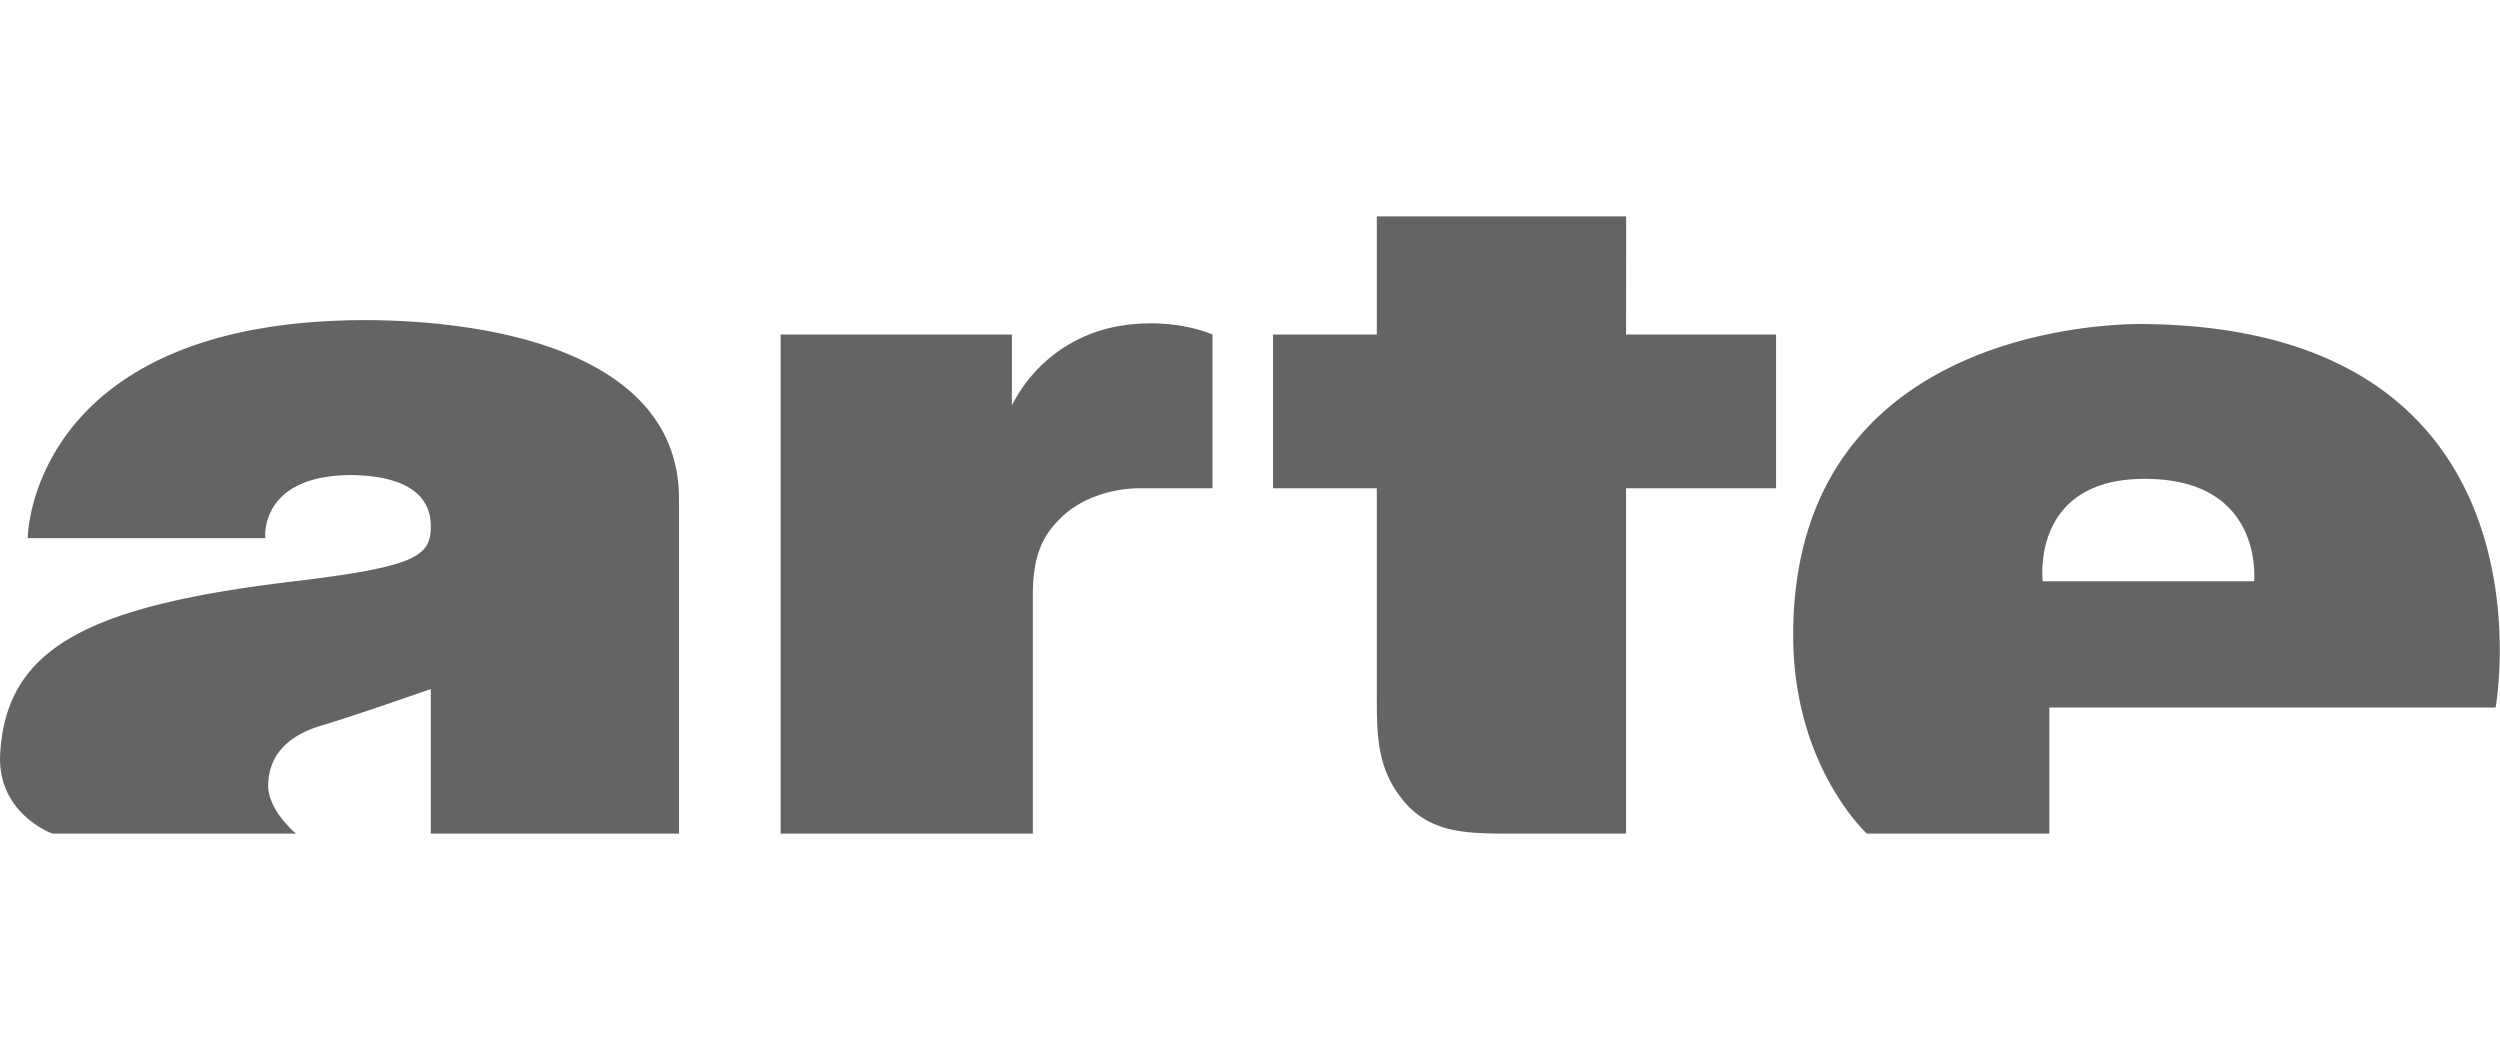 <svg id="Calque_1" data-name="Calque 1" xmlns="http://www.w3.org/2000/svg" viewBox="0 0 400 168"><defs><style>.cls-1{fill:#646464;}</style></defs><path class="cls-1" d="M58.42,51.22c22.51.06,50.22,6.15,50.22,28.58v53.58H68.93V110.27c0-.07-9.64,3.4-17,5.67-5,1.37-8.74,4.18-9,9.25-.38,4.27,4.46,8.19,4.42,8.19H8.41c-.05,0-8.67-3.11-8.4-12.4.8-17.71,14.59-24.23,48.54-28.15,18.29-2.26,20.36-4,20.38-8.62,0-3.77-2.25-8-12.61-8.2C41.39,76,42.43,86.13,42.45,86.1h-38c-.08,0,.36-34.84,54-34.88m121.31.84a23.63,23.63,0,0,0-17.86,12.82V53.53h-37v79.85h40.35V95.13c0-6.75,1.94-9.78,4.41-12.18,2.79-2.87,7.67-4.87,13-4.83H194V53.53s-5.83-2.71-14.29-1.47m80.48-17.44H220.29V53.53h-16.6V78.12h16.6v32.57c0,7-.12,12.75,5,18.27,4.51,4.62,10.42,4.4,17.44,4.42h17.44V78.12h24V53.53h-24Zm83,17.23c67,.74,56.14,61.28,56.1,61.36H327.89v20.17H298.68c.09,0-12-10.86-11.77-32.36.44-50.08,54.21-49.22,56.32-49.17M360.67,93c-.05-.07,1.67-16.36-17.44-16.38C324.81,76.55,326.83,93,326.84,93h33.83"/></svg>